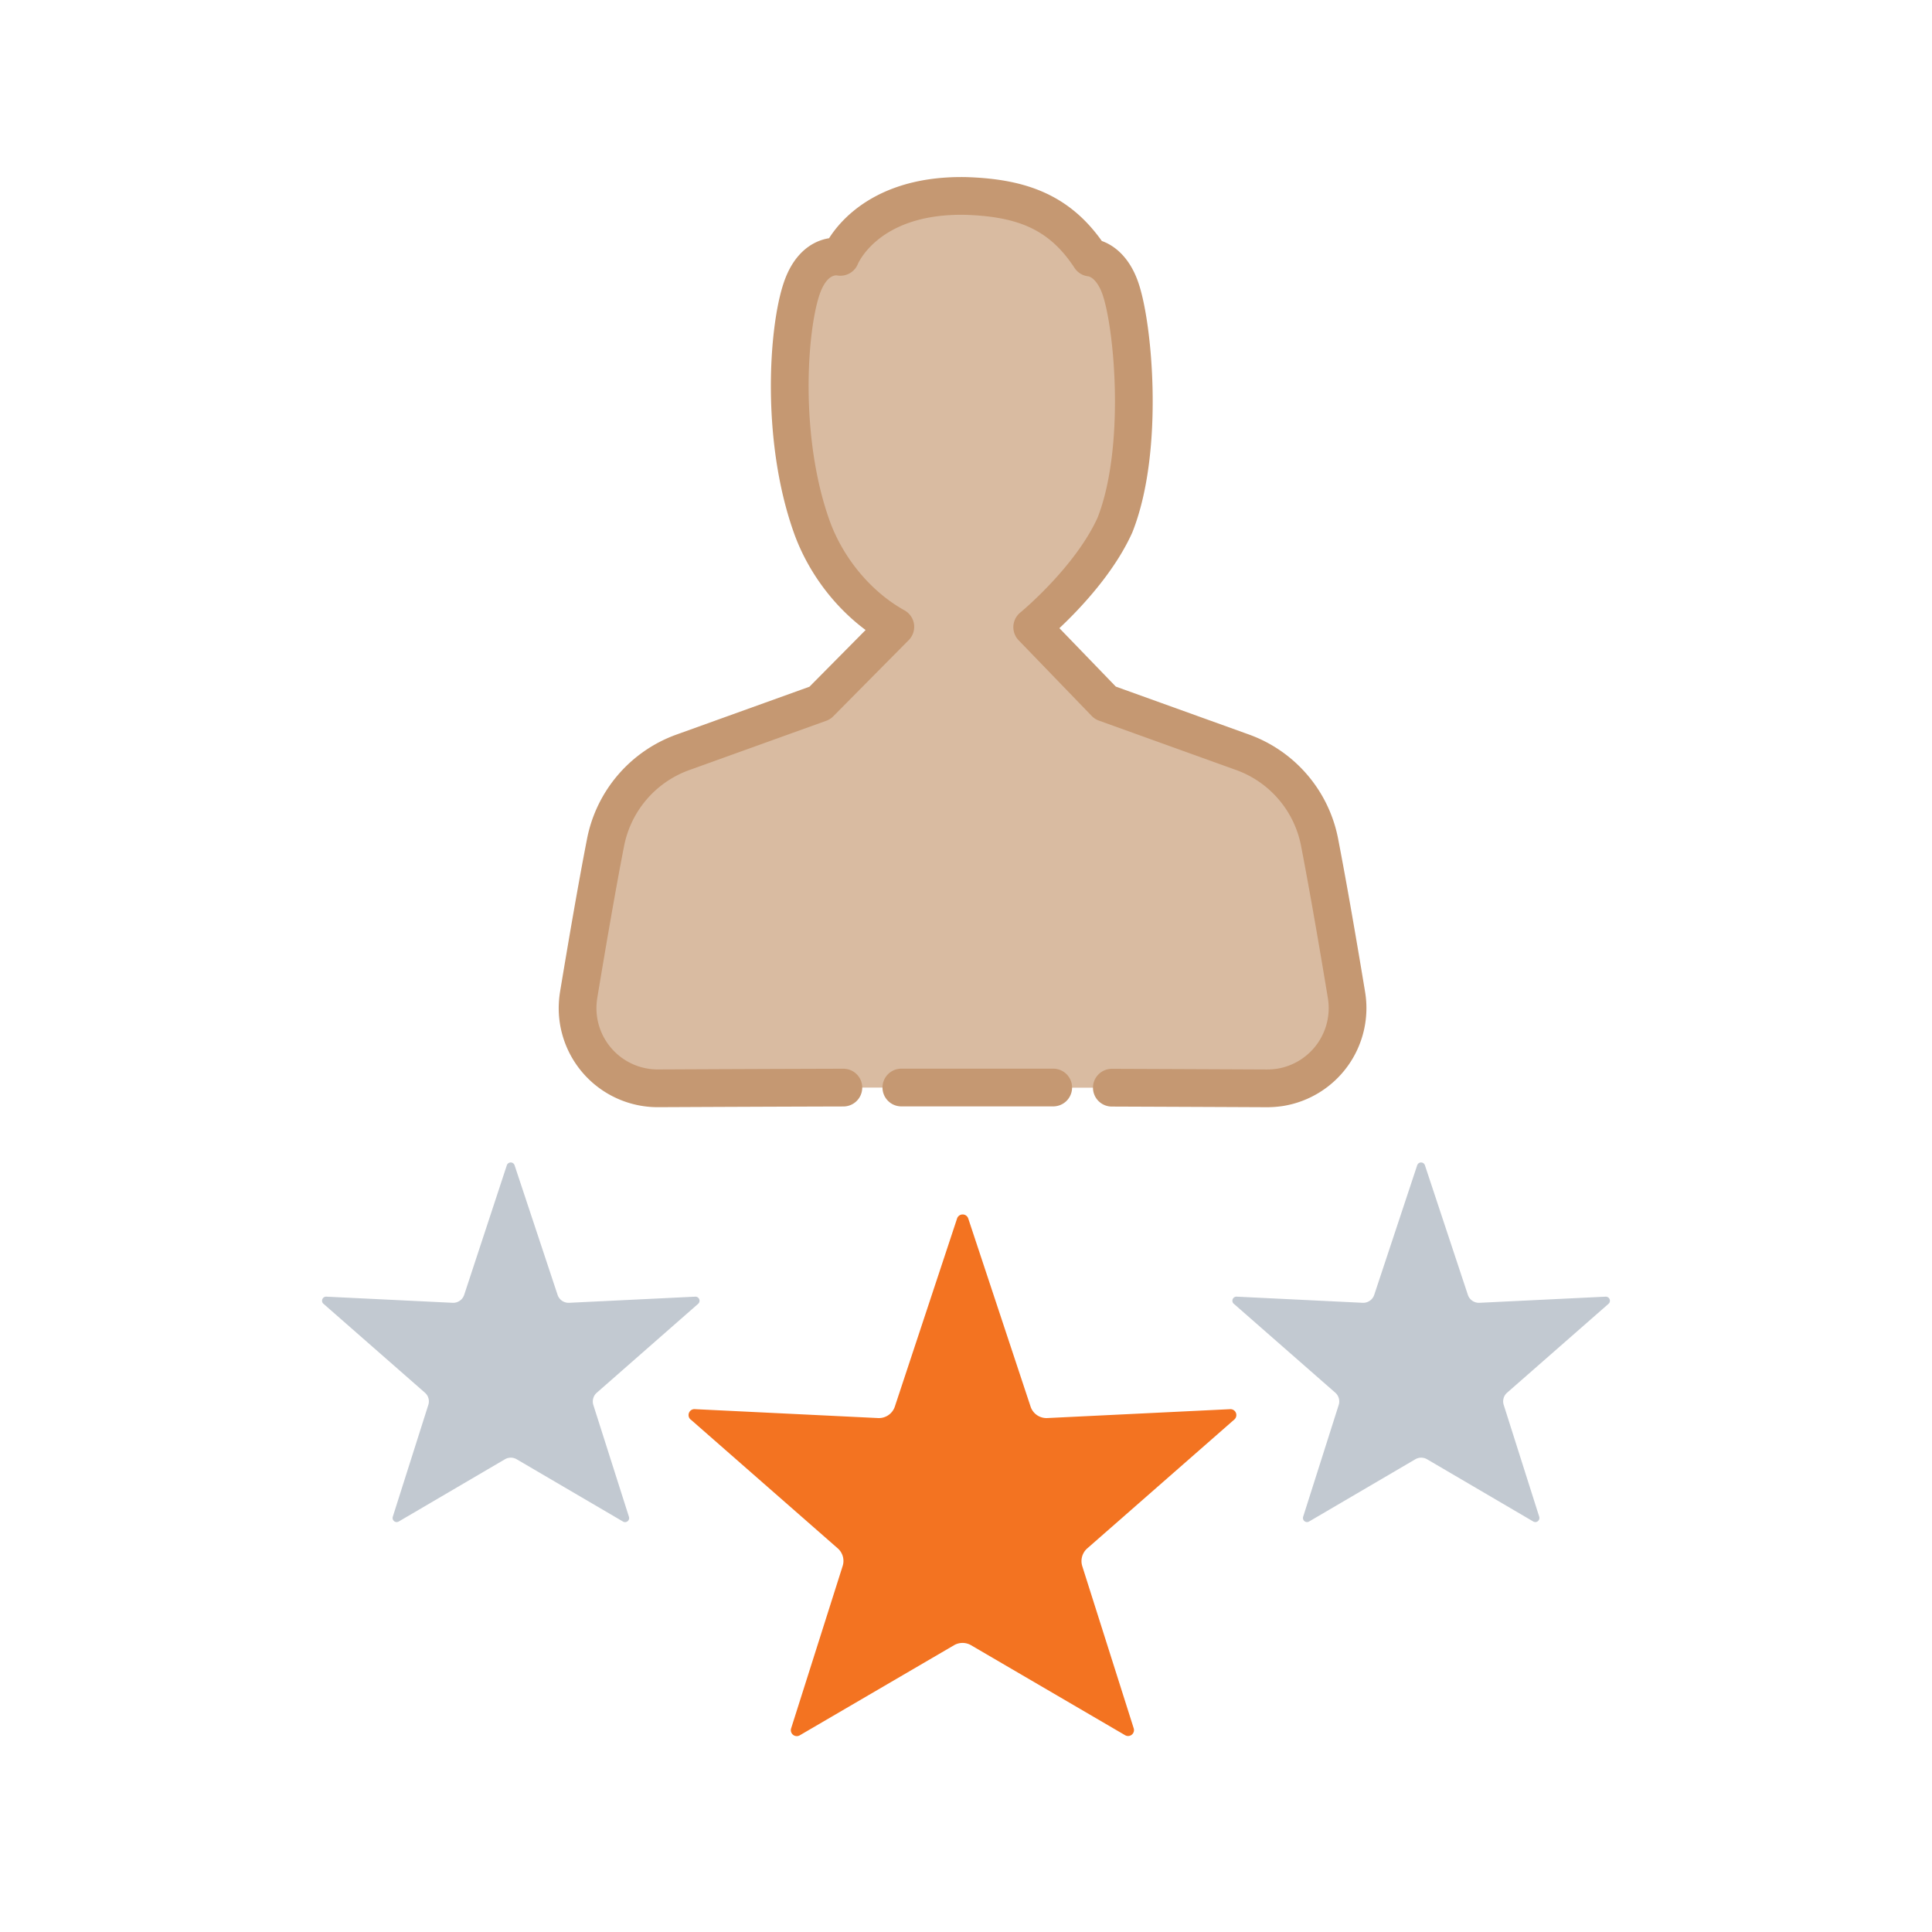 <?xml version="1.0" encoding="UTF-8"?>
<svg xmlns="http://www.w3.org/2000/svg" id="Layer_1" data-name="Layer 1" viewBox="0 0 1024 1024">
  <defs>
    <style>.cls-1{fill:#f37321;}.cls-2{fill:#c2c9d1;}.cls-3{fill:#d9bba1;stroke:#c59872;stroke-linecap:round;stroke-linejoin:round;stroke-width:20px;}</style>
  </defs>
  <path class="cls-1" d="M366.1,752.39,444,820.64a8.86,8.86,0,0,1,2.61,9.42L419.34,916a3.15,3.15,0,0,0,4.7,3.67L505.67,872a8.94,8.94,0,0,1,9,0l81.65,47.69a3.13,3.13,0,0,0,4.56-3.67l-27.25-85.91a8.94,8.94,0,0,1,2.63-9.42l77.88-68.25a3.13,3.13,0,0,0-2.16-5.55l-96.87,4.71a8.88,8.88,0,0,1-8.88-6.07l-33-99.58a3.12,3.12,0,0,0-6,0l-32.95,99.58a8.92,8.92,0,0,1-8.9,6.07l-96.84-4.71a3.15,3.15,0,0,0-2.49,5.51Z"></path>
  <path class="cls-2" d="M654,691.08l53.73,47.07a6.15,6.15,0,0,1,1.82,6.47L690.7,803.89a2.16,2.16,0,0,0,1.38,2.73h0a2.19,2.19,0,0,0,1.77-.19l56.32-33a6.17,6.17,0,0,1,6.19,0l56.3,33a2.17,2.17,0,0,0,3.16-2.54L797,744.62a6.1,6.1,0,0,1,1.81-6.47l53.71-47.07a2.16,2.16,0,0,0,.25-3.06,2.19,2.19,0,0,0-1.78-.76l-66.82,3.25A6.18,6.18,0,0,1,778,686.3l-22.76-68.68a2.15,2.15,0,0,0-2.71-1.39h0a2.23,2.23,0,0,0-1.39,1.39L728.37,686.3a6.17,6.17,0,0,1-6.12,4.21l-66.63-3.25a2.17,2.17,0,0,0-1.65,3.82Z"></path>
  <path class="cls-2" d="M171.5,691.08l53.71,47.07a6.08,6.08,0,0,1,1.81,6.47l-18.83,59.27a2.17,2.17,0,0,0,1.38,2.73,2.22,2.22,0,0,0,1.78-.19l56.29-33a6.17,6.17,0,0,1,6.19,0l56.33,33a2.17,2.17,0,0,0,3-.73l0,0a2.19,2.19,0,0,0,.19-1.77l-18.87-59.27a6.16,6.16,0,0,1,1.81-6.47L370,691.08a2.16,2.16,0,0,0,.25-3.06,2.19,2.19,0,0,0-1.78-.76l-66.82,3.25a6.15,6.15,0,0,1-6.12-4.21l-22.79-68.68a2.16,2.16,0,0,0-2.72-1.39,2.19,2.19,0,0,0-1.39,1.39l-22.6,68.68a6.17,6.17,0,0,1-6.12,4.21l-66.84-3.25a2.17,2.17,0,0,0-1.6,3.82Z"></path>
  <path class="cls-3" d="M447,576.45c-37.21.1-71.76.26-98.15.38a42.49,42.49,0,0,1-42.72-42.26h0a45.52,45.52,0,0,1,.56-7.18c4.29-25.84,9.6-57,14.27-80.88a63.73,63.73,0,0,1,41-47.77l72.58-26.12,40-40.39c-20.62-11.47-36.85-31.81-44.5-53.64-16.33-46.36-12.5-103.92-5.13-125.65,6.81-20,20.52-16.8,20.52-16.8h0s13-33.21,66.22-32.28c30.78.93,50.74,9,66.23,32.65,5.5.65,12,5.32,15.78,15.87,7.09,19.59,13.14,85.81-2.72,125.92-13.06,28.92-43.85,54.11-43.85,54.11l38.74,40.12,72.57,26.12a63.53,63.53,0,0,1,41,47.76c4.66,24.07,10,55.14,14.27,81a42.55,42.55,0,0,1-35,48.88,46.77,46.77,0,0,1-7.19.56q-31.44-.15-82.18-.35"></path>
  <path class="cls-3" d="M558.23,576.41q-24.24,0-52.11,0H477.73"></path>
</svg>
